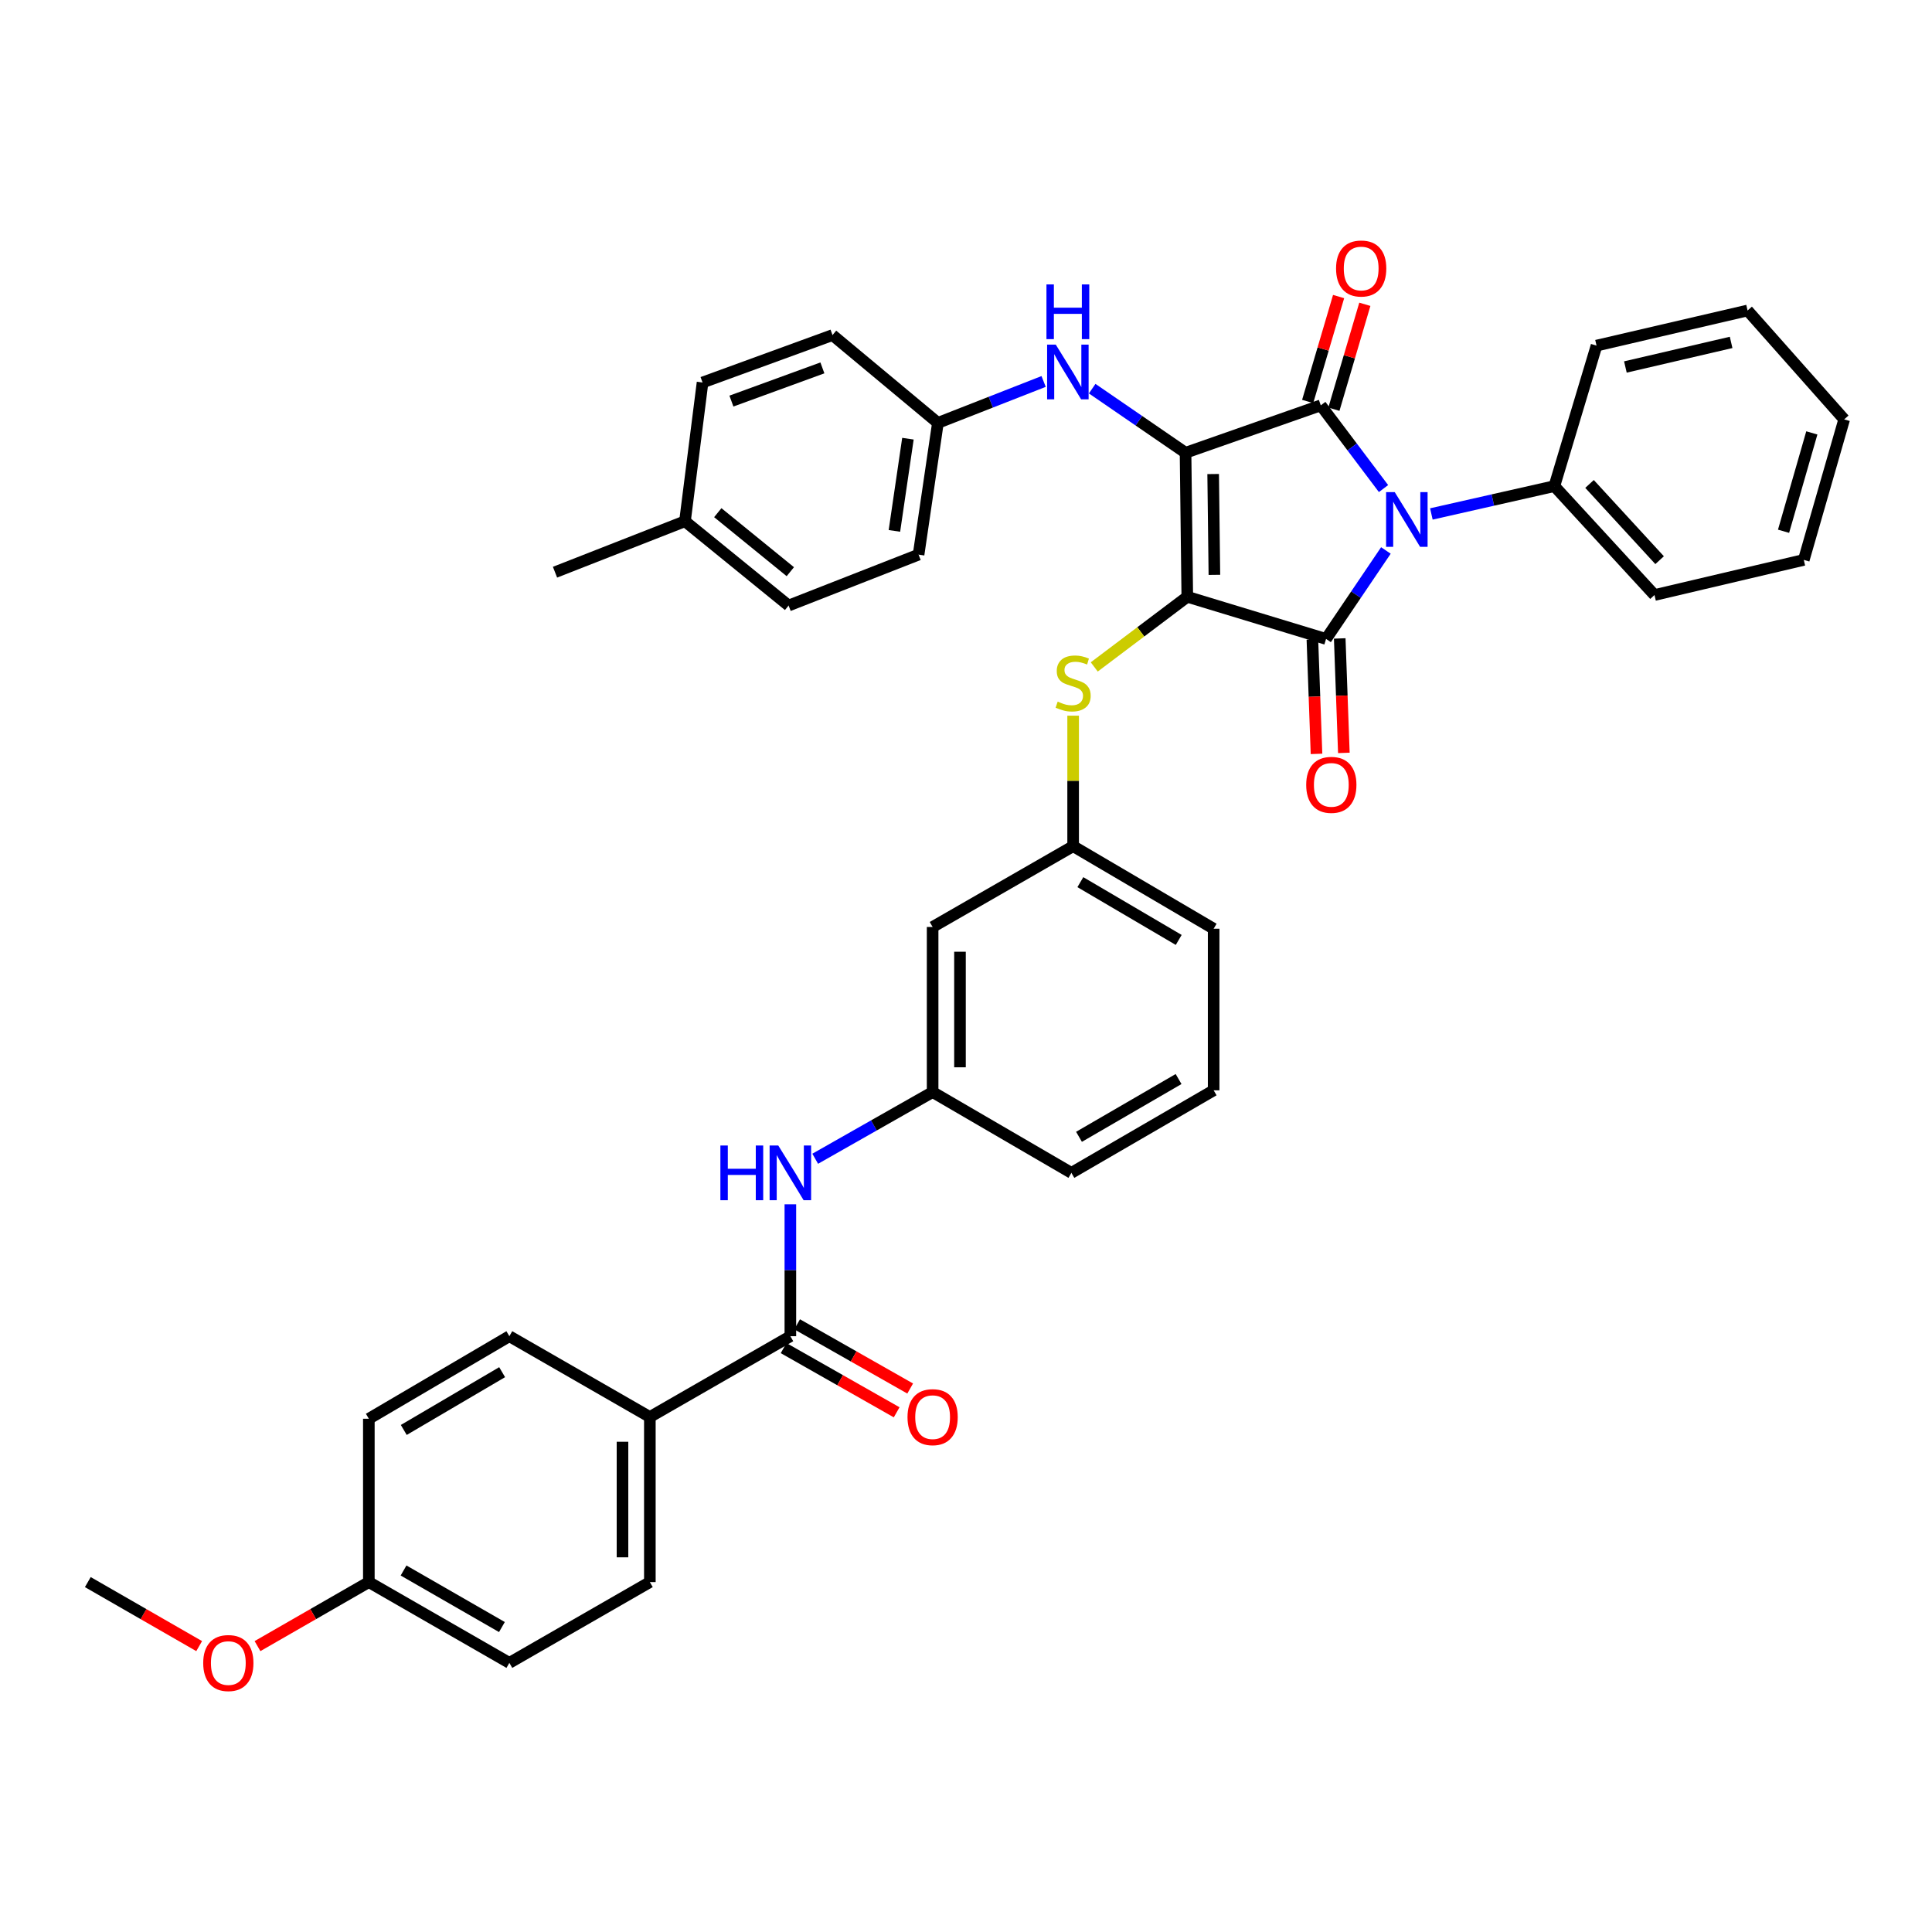 <?xml version='1.0' encoding='iso-8859-1'?>
<svg version='1.1' baseProfile='full'
              xmlns='http://www.w3.org/2000/svg'
                      xmlns:rdkit='http://www.rdkit.org/xml'
                      xmlns:xlink='http://www.w3.org/1999/xlink'
                  xml:space='preserve'
width='1000px' height='1000px' viewBox='0 0 1000 1000'>
<!-- END OF HEADER -->
<rect style='opacity:1.0;fill:#FFFFFF;stroke:none' width='1000' height='1000' x='0' y='0'> </rect>
<path class='bond-0' d='M 409.091,623.346 L 409.091,657.481' style='fill:none;fill-rule:evenodd;stroke:#0000FF;stroke-width:6px;stroke-linecap:butt;stroke-linejoin:miter;stroke-opacity:1' />
<path class='bond-0' d='M 409.091,657.481 L 409.091,691.617' style='fill:none;fill-rule:evenodd;stroke:#000000;stroke-width:6px;stroke-linecap:butt;stroke-linejoin:miter;stroke-opacity:1' />
<path class='bond-1' d='M 421.948,599.77 L 452.336,582.511' style='fill:none;fill-rule:evenodd;stroke:#0000FF;stroke-width:6px;stroke-linecap:butt;stroke-linejoin:miter;stroke-opacity:1' />
<path class='bond-1' d='M 452.336,582.511 L 482.724,565.252' style='fill:none;fill-rule:evenodd;stroke:#000000;stroke-width:6px;stroke-linecap:butt;stroke-linejoin:miter;stroke-opacity:1' />
<path class='bond-2' d='M 405.594,697.773 L 434.853,714.391' style='fill:none;fill-rule:evenodd;stroke:#000000;stroke-width:6px;stroke-linecap:butt;stroke-linejoin:miter;stroke-opacity:1' />
<path class='bond-2' d='M 434.853,714.391 L 464.111,731.008' style='fill:none;fill-rule:evenodd;stroke:#FF0000;stroke-width:6px;stroke-linecap:butt;stroke-linejoin:miter;stroke-opacity:1' />
<path class='bond-2' d='M 412.587,685.46 L 441.846,702.078' style='fill:none;fill-rule:evenodd;stroke:#000000;stroke-width:6px;stroke-linecap:butt;stroke-linejoin:miter;stroke-opacity:1' />
<path class='bond-2' d='M 441.846,702.078 L 471.104,718.695' style='fill:none;fill-rule:evenodd;stroke:#FF0000;stroke-width:6px;stroke-linecap:butt;stroke-linejoin:miter;stroke-opacity:1' />
<path class='bond-3' d='M 409.091,691.617 L 336.362,733.437' style='fill:none;fill-rule:evenodd;stroke:#000000;stroke-width:6px;stroke-linecap:butt;stroke-linejoin:miter;stroke-opacity:1' />
<path class='bond-4' d='M 614.541,308.896 L 613.636,234.35' style='fill:none;fill-rule:evenodd;stroke:#000000;stroke-width:6px;stroke-linecap:butt;stroke-linejoin:miter;stroke-opacity:1' />
<path class='bond-4' d='M 628.565,297.542 L 627.931,245.36' style='fill:none;fill-rule:evenodd;stroke:#000000;stroke-width:6px;stroke-linecap:butt;stroke-linejoin:miter;stroke-opacity:1' />
<path class='bond-5' d='M 614.541,308.896 L 686.365,330.71' style='fill:none;fill-rule:evenodd;stroke:#000000;stroke-width:6px;stroke-linecap:butt;stroke-linejoin:miter;stroke-opacity:1' />
<path class='bond-6' d='M 614.541,308.896 L 590.462,327.047' style='fill:none;fill-rule:evenodd;stroke:#000000;stroke-width:6px;stroke-linecap:butt;stroke-linejoin:miter;stroke-opacity:1' />
<path class='bond-6' d='M 590.462,327.047 L 566.383,345.198' style='fill:none;fill-rule:evenodd;stroke:#CCCC00;stroke-width:6px;stroke-linecap:butt;stroke-linejoin:miter;stroke-opacity:1' />
<path class='bond-7' d='M 613.636,234.35 L 683.635,209.805' style='fill:none;fill-rule:evenodd;stroke:#000000;stroke-width:6px;stroke-linecap:butt;stroke-linejoin:miter;stroke-opacity:1' />
<path class='bond-8' d='M 613.636,234.35 L 589.474,217.76' style='fill:none;fill-rule:evenodd;stroke:#000000;stroke-width:6px;stroke-linecap:butt;stroke-linejoin:miter;stroke-opacity:1' />
<path class='bond-8' d='M 589.474,217.76 L 565.311,201.171' style='fill:none;fill-rule:evenodd;stroke:#0000FF;stroke-width:6px;stroke-linecap:butt;stroke-linejoin:miter;stroke-opacity:1' />
<path class='bond-9' d='M 683.635,209.805 L 699.872,231.344' style='fill:none;fill-rule:evenodd;stroke:#000000;stroke-width:6px;stroke-linecap:butt;stroke-linejoin:miter;stroke-opacity:1' />
<path class='bond-9' d='M 699.872,231.344 L 716.109,252.883' style='fill:none;fill-rule:evenodd;stroke:#0000FF;stroke-width:6px;stroke-linecap:butt;stroke-linejoin:miter;stroke-opacity:1' />
<path class='bond-10' d='M 690.426,211.808 L 698.433,184.656' style='fill:none;fill-rule:evenodd;stroke:#000000;stroke-width:6px;stroke-linecap:butt;stroke-linejoin:miter;stroke-opacity:1' />
<path class='bond-10' d='M 698.433,184.656 L 706.439,157.504' style='fill:none;fill-rule:evenodd;stroke:#FF0000;stroke-width:6px;stroke-linecap:butt;stroke-linejoin:miter;stroke-opacity:1' />
<path class='bond-10' d='M 676.844,207.803 L 684.851,180.651' style='fill:none;fill-rule:evenodd;stroke:#000000;stroke-width:6px;stroke-linecap:butt;stroke-linejoin:miter;stroke-opacity:1' />
<path class='bond-10' d='M 684.851,180.651 L 692.857,153.499' style='fill:none;fill-rule:evenodd;stroke:#FF0000;stroke-width:6px;stroke-linecap:butt;stroke-linejoin:miter;stroke-opacity:1' />
<path class='bond-11' d='M 740.875,266.02 L 772.708,258.819' style='fill:none;fill-rule:evenodd;stroke:#0000FF;stroke-width:6px;stroke-linecap:butt;stroke-linejoin:miter;stroke-opacity:1' />
<path class='bond-11' d='M 772.708,258.819 L 804.541,251.617' style='fill:none;fill-rule:evenodd;stroke:#000000;stroke-width:6px;stroke-linecap:butt;stroke-linejoin:miter;stroke-opacity:1' />
<path class='bond-12' d='M 717.338,284.919 L 701.852,307.814' style='fill:none;fill-rule:evenodd;stroke:#0000FF;stroke-width:6px;stroke-linecap:butt;stroke-linejoin:miter;stroke-opacity:1' />
<path class='bond-12' d='M 701.852,307.814 L 686.365,330.71' style='fill:none;fill-rule:evenodd;stroke:#000000;stroke-width:6px;stroke-linecap:butt;stroke-linejoin:miter;stroke-opacity:1' />
<path class='bond-13' d='M 679.29,330.966 L 680.358,360.587' style='fill:none;fill-rule:evenodd;stroke:#000000;stroke-width:6px;stroke-linecap:butt;stroke-linejoin:miter;stroke-opacity:1' />
<path class='bond-13' d='M 680.358,360.587 L 681.427,390.209' style='fill:none;fill-rule:evenodd;stroke:#FF0000;stroke-width:6px;stroke-linecap:butt;stroke-linejoin:miter;stroke-opacity:1' />
<path class='bond-13' d='M 693.441,330.455 L 694.509,360.077' style='fill:none;fill-rule:evenodd;stroke:#000000;stroke-width:6px;stroke-linecap:butt;stroke-linejoin:miter;stroke-opacity:1' />
<path class='bond-13' d='M 694.509,360.077 L 695.578,389.698' style='fill:none;fill-rule:evenodd;stroke:#FF0000;stroke-width:6px;stroke-linecap:butt;stroke-linejoin:miter;stroke-opacity:1' />
<path class='bond-14' d='M 540.177,197.446 L 512.816,208.169' style='fill:none;fill-rule:evenodd;stroke:#0000FF;stroke-width:6px;stroke-linecap:butt;stroke-linejoin:miter;stroke-opacity:1' />
<path class='bond-14' d='M 512.816,208.169 L 485.454,218.891' style='fill:none;fill-rule:evenodd;stroke:#000000;stroke-width:6px;stroke-linecap:butt;stroke-linejoin:miter;stroke-opacity:1' />
<path class='bond-15' d='M 555.453,370.431 L 555.453,404.207' style='fill:none;fill-rule:evenodd;stroke:#CCCC00;stroke-width:6px;stroke-linecap:butt;stroke-linejoin:miter;stroke-opacity:1' />
<path class='bond-15' d='M 555.453,404.207 L 555.453,437.982' style='fill:none;fill-rule:evenodd;stroke:#000000;stroke-width:6px;stroke-linecap:butt;stroke-linejoin:miter;stroke-opacity:1' />
<path class='bond-16' d='M 628.182,480.707 L 555.453,437.982' style='fill:none;fill-rule:evenodd;stroke:#000000;stroke-width:6px;stroke-linecap:butt;stroke-linejoin:miter;stroke-opacity:1' />
<path class='bond-16' d='M 610.1,486.508 L 559.19,456.601' style='fill:none;fill-rule:evenodd;stroke:#000000;stroke-width:6px;stroke-linecap:butt;stroke-linejoin:miter;stroke-opacity:1' />
<path class='bond-17' d='M 628.182,480.707 L 628.182,564.347' style='fill:none;fill-rule:evenodd;stroke:#000000;stroke-width:6px;stroke-linecap:butt;stroke-linejoin:miter;stroke-opacity:1' />
<path class='bond-18' d='M 482.724,565.252 L 554.549,607.072' style='fill:none;fill-rule:evenodd;stroke:#000000;stroke-width:6px;stroke-linecap:butt;stroke-linejoin:miter;stroke-opacity:1' />
<path class='bond-19' d='M 482.724,565.252 L 482.724,479.803' style='fill:none;fill-rule:evenodd;stroke:#000000;stroke-width:6px;stroke-linecap:butt;stroke-linejoin:miter;stroke-opacity:1' />
<path class='bond-19' d='M 496.885,552.435 L 496.885,492.62' style='fill:none;fill-rule:evenodd;stroke:#000000;stroke-width:6px;stroke-linecap:butt;stroke-linejoin:miter;stroke-opacity:1' />
<path class='bond-20' d='M 555.453,437.982 L 482.724,479.803' style='fill:none;fill-rule:evenodd;stroke:#000000;stroke-width:6px;stroke-linecap:butt;stroke-linejoin:miter;stroke-opacity:1' />
<path class='bond-21' d='M 485.454,218.891 L 430.906,173.437' style='fill:none;fill-rule:evenodd;stroke:#000000;stroke-width:6px;stroke-linecap:butt;stroke-linejoin:miter;stroke-opacity:1' />
<path class='bond-22' d='M 485.454,218.891 L 475.455,287.073' style='fill:none;fill-rule:evenodd;stroke:#000000;stroke-width:6px;stroke-linecap:butt;stroke-linejoin:miter;stroke-opacity:1' />
<path class='bond-22' d='M 469.944,227.064 L 462.945,274.791' style='fill:none;fill-rule:evenodd;stroke:#000000;stroke-width:6px;stroke-linecap:butt;stroke-linejoin:miter;stroke-opacity:1' />
<path class='bond-23' d='M 354.542,269.797 L 408.178,313.435' style='fill:none;fill-rule:evenodd;stroke:#000000;stroke-width:6px;stroke-linecap:butt;stroke-linejoin:miter;stroke-opacity:1' />
<path class='bond-23' d='M 371.524,265.359 L 409.069,295.905' style='fill:none;fill-rule:evenodd;stroke:#000000;stroke-width:6px;stroke-linecap:butt;stroke-linejoin:miter;stroke-opacity:1' />
<path class='bond-24' d='M 354.542,269.797 L 287.273,296.167' style='fill:none;fill-rule:evenodd;stroke:#000000;stroke-width:6px;stroke-linecap:butt;stroke-linejoin:miter;stroke-opacity:1' />
<path class='bond-25' d='M 354.542,269.797 L 363.636,197.981' style='fill:none;fill-rule:evenodd;stroke:#000000;stroke-width:6px;stroke-linecap:butt;stroke-linejoin:miter;stroke-opacity:1' />
<path class='bond-26' d='M 430.906,173.437 L 363.636,197.981' style='fill:none;fill-rule:evenodd;stroke:#000000;stroke-width:6px;stroke-linecap:butt;stroke-linejoin:miter;stroke-opacity:1' />
<path class='bond-26' d='M 425.669,190.421 L 378.58,207.602' style='fill:none;fill-rule:evenodd;stroke:#000000;stroke-width:6px;stroke-linecap:butt;stroke-linejoin:miter;stroke-opacity:1' />
<path class='bond-27' d='M 804.541,251.617 L 856.36,307.983' style='fill:none;fill-rule:evenodd;stroke:#000000;stroke-width:6px;stroke-linecap:butt;stroke-linejoin:miter;stroke-opacity:1' />
<path class='bond-27' d='M 822.738,250.489 L 859.011,289.945' style='fill:none;fill-rule:evenodd;stroke:#000000;stroke-width:6px;stroke-linecap:butt;stroke-linejoin:miter;stroke-opacity:1' />
<path class='bond-28' d='M 804.541,251.617 L 826.363,178.888' style='fill:none;fill-rule:evenodd;stroke:#000000;stroke-width:6px;stroke-linecap:butt;stroke-linejoin:miter;stroke-opacity:1' />
<path class='bond-29' d='M 856.36,307.983 L 933.635,289.803' style='fill:none;fill-rule:evenodd;stroke:#000000;stroke-width:6px;stroke-linecap:butt;stroke-linejoin:miter;stroke-opacity:1' />
<path class='bond-30' d='M 826.363,178.888 L 904.544,160.708' style='fill:none;fill-rule:evenodd;stroke:#000000;stroke-width:6px;stroke-linecap:butt;stroke-linejoin:miter;stroke-opacity:1' />
<path class='bond-30' d='M 841.298,189.954 L 896.024,177.227' style='fill:none;fill-rule:evenodd;stroke:#000000;stroke-width:6px;stroke-linecap:butt;stroke-linejoin:miter;stroke-opacity:1' />
<path class='bond-31' d='M 933.635,289.803 L 954.545,217.074' style='fill:none;fill-rule:evenodd;stroke:#000000;stroke-width:6px;stroke-linecap:butt;stroke-linejoin:miter;stroke-opacity:1' />
<path class='bond-31' d='M 923.163,274.981 L 937.8,224.071' style='fill:none;fill-rule:evenodd;stroke:#000000;stroke-width:6px;stroke-linecap:butt;stroke-linejoin:miter;stroke-opacity:1' />
<path class='bond-32' d='M 904.544,160.708 L 954.545,217.074' style='fill:none;fill-rule:evenodd;stroke:#000000;stroke-width:6px;stroke-linecap:butt;stroke-linejoin:miter;stroke-opacity:1' />
<path class='bond-33' d='M 475.455,287.073 L 408.178,313.435' style='fill:none;fill-rule:evenodd;stroke:#000000;stroke-width:6px;stroke-linecap:butt;stroke-linejoin:miter;stroke-opacity:1' />
<path class='bond-34' d='M 628.182,564.347 L 554.549,607.072' style='fill:none;fill-rule:evenodd;stroke:#000000;stroke-width:6px;stroke-linecap:butt;stroke-linejoin:miter;stroke-opacity:1' />
<path class='bond-34' d='M 610.03,558.508 L 558.487,588.416' style='fill:none;fill-rule:evenodd;stroke:#000000;stroke-width:6px;stroke-linecap:butt;stroke-linejoin:miter;stroke-opacity:1' />
<path class='bond-35' d='M 336.362,733.437 L 336.362,818.887' style='fill:none;fill-rule:evenodd;stroke:#000000;stroke-width:6px;stroke-linecap:butt;stroke-linejoin:miter;stroke-opacity:1' />
<path class='bond-35' d='M 322.202,746.254 L 322.202,806.069' style='fill:none;fill-rule:evenodd;stroke:#000000;stroke-width:6px;stroke-linecap:butt;stroke-linejoin:miter;stroke-opacity:1' />
<path class='bond-36' d='M 336.362,733.437 L 263.641,691.617' style='fill:none;fill-rule:evenodd;stroke:#000000;stroke-width:6px;stroke-linecap:butt;stroke-linejoin:miter;stroke-opacity:1' />
<path class='bond-37' d='M 336.362,818.887 L 263.641,860.707' style='fill:none;fill-rule:evenodd;stroke:#000000;stroke-width:6px;stroke-linecap:butt;stroke-linejoin:miter;stroke-opacity:1' />
<path class='bond-38' d='M 263.641,691.617 L 190.912,734.342' style='fill:none;fill-rule:evenodd;stroke:#000000;stroke-width:6px;stroke-linecap:butt;stroke-linejoin:miter;stroke-opacity:1' />
<path class='bond-38' d='M 259.904,710.235 L 208.994,740.142' style='fill:none;fill-rule:evenodd;stroke:#000000;stroke-width:6px;stroke-linecap:butt;stroke-linejoin:miter;stroke-opacity:1' />
<path class='bond-39' d='M 190.912,818.887 L 190.912,734.342' style='fill:none;fill-rule:evenodd;stroke:#000000;stroke-width:6px;stroke-linecap:butt;stroke-linejoin:miter;stroke-opacity:1' />
<path class='bond-40' d='M 190.912,818.887 L 162.097,835.456' style='fill:none;fill-rule:evenodd;stroke:#000000;stroke-width:6px;stroke-linecap:butt;stroke-linejoin:miter;stroke-opacity:1' />
<path class='bond-40' d='M 162.097,835.456 L 133.281,852.025' style='fill:none;fill-rule:evenodd;stroke:#FF0000;stroke-width:6px;stroke-linecap:butt;stroke-linejoin:miter;stroke-opacity:1' />
<path class='bond-41' d='M 190.912,818.887 L 263.641,860.707' style='fill:none;fill-rule:evenodd;stroke:#000000;stroke-width:6px;stroke-linecap:butt;stroke-linejoin:miter;stroke-opacity:1' />
<path class='bond-41' d='M 208.88,812.884 L 259.79,842.158' style='fill:none;fill-rule:evenodd;stroke:#000000;stroke-width:6px;stroke-linecap:butt;stroke-linejoin:miter;stroke-opacity:1' />
<path class='bond-42' d='M 103.086,852.025 L 74.27,835.456' style='fill:none;fill-rule:evenodd;stroke:#FF0000;stroke-width:6px;stroke-linecap:butt;stroke-linejoin:miter;stroke-opacity:1' />
<path class='bond-42' d='M 74.27,835.456 L 45.455,818.887' style='fill:none;fill-rule:evenodd;stroke:#000000;stroke-width:6px;stroke-linecap:butt;stroke-linejoin:miter;stroke-opacity:1' />
<path  class='atom-0' d='M 372.871 592.912
L 376.711 592.912
L 376.711 604.952
L 391.191 604.952
L 391.191 592.912
L 395.031 592.912
L 395.031 621.232
L 391.191 621.232
L 391.191 608.152
L 376.711 608.152
L 376.711 621.232
L 372.871 621.232
L 372.871 592.912
' fill='#0000FF'/>
<path  class='atom-0' d='M 402.831 592.912
L 412.111 607.912
Q 413.031 609.392, 414.511 612.072
Q 415.991 614.752, 416.071 614.912
L 416.071 592.912
L 419.831 592.912
L 419.831 621.232
L 415.951 621.232
L 405.991 604.832
Q 404.831 602.912, 403.591 600.712
Q 402.391 598.512, 402.031 597.832
L 402.031 621.232
L 398.351 621.232
L 398.351 592.912
L 402.831 592.912
' fill='#0000FF'/>
<path  class='atom-2' d='M 469.724 733.517
Q 469.724 726.717, 473.084 722.917
Q 476.444 719.117, 482.724 719.117
Q 489.004 719.117, 492.364 722.917
Q 495.724 726.717, 495.724 733.517
Q 495.724 740.397, 492.324 744.317
Q 488.924 748.197, 482.724 748.197
Q 476.484 748.197, 473.084 744.317
Q 469.724 740.437, 469.724 733.517
M 482.724 744.997
Q 487.044 744.997, 489.364 742.117
Q 491.724 739.197, 491.724 733.517
Q 491.724 727.957, 489.364 725.157
Q 487.044 722.317, 482.724 722.317
Q 478.404 722.317, 476.044 725.117
Q 473.724 727.917, 473.724 733.517
Q 473.724 739.237, 476.044 742.117
Q 478.404 744.997, 482.724 744.997
' fill='#FF0000'/>
<path  class='atom-6' d='M 721.917 254.733
L 731.197 269.733
Q 732.117 271.213, 733.597 273.893
Q 735.077 276.573, 735.157 276.733
L 735.157 254.733
L 738.917 254.733
L 738.917 283.053
L 735.037 283.053
L 725.077 266.653
Q 723.917 264.733, 722.677 262.533
Q 721.477 260.333, 721.117 259.653
L 721.117 283.053
L 717.437 283.053
L 717.437 254.733
L 721.917 254.733
' fill='#0000FF'/>
<path  class='atom-8' d='M 546.463 178.369
L 555.743 193.369
Q 556.663 194.849, 558.143 197.529
Q 559.623 200.209, 559.703 200.369
L 559.703 178.369
L 563.463 178.369
L 563.463 206.689
L 559.583 206.689
L 549.623 190.289
Q 548.463 188.369, 547.223 186.169
Q 546.023 183.969, 545.663 183.289
L 545.663 206.689
L 541.983 206.689
L 541.983 178.369
L 546.463 178.369
' fill='#0000FF'/>
<path  class='atom-8' d='M 541.643 147.217
L 545.483 147.217
L 545.483 159.257
L 559.963 159.257
L 559.963 147.217
L 563.803 147.217
L 563.803 175.537
L 559.963 175.537
L 559.963 162.457
L 545.483 162.457
L 545.483 175.537
L 541.643 175.537
L 541.643 147.217
' fill='#0000FF'/>
<path  class='atom-9' d='M 547.453 363.158
Q 547.773 363.278, 549.093 363.838
Q 550.413 364.398, 551.853 364.758
Q 553.333 365.078, 554.773 365.078
Q 557.453 365.078, 559.013 363.798
Q 560.573 362.478, 560.573 360.198
Q 560.573 358.638, 559.773 357.678
Q 559.013 356.718, 557.813 356.198
Q 556.613 355.678, 554.613 355.078
Q 552.093 354.318, 550.573 353.598
Q 549.093 352.878, 548.013 351.358
Q 546.973 349.838, 546.973 347.278
Q 546.973 343.718, 549.373 341.518
Q 551.813 339.318, 556.613 339.318
Q 559.893 339.318, 563.613 340.878
L 562.693 343.958
Q 559.293 342.558, 556.733 342.558
Q 553.973 342.558, 552.453 343.718
Q 550.933 344.838, 550.973 346.798
Q 550.973 348.318, 551.733 349.238
Q 552.533 350.158, 553.653 350.678
Q 554.813 351.198, 556.733 351.798
Q 559.293 352.598, 560.813 353.398
Q 562.333 354.198, 563.413 355.838
Q 564.533 357.438, 564.533 360.198
Q 564.533 364.118, 561.893 366.238
Q 559.293 368.318, 554.933 368.318
Q 552.413 368.318, 550.493 367.758
Q 548.613 367.238, 546.373 366.318
L 547.453 363.158
' fill='#CCCC00'/>
<path  class='atom-10' d='M 676.087 406.241
Q 676.087 399.441, 679.447 395.641
Q 682.807 391.841, 689.087 391.841
Q 695.367 391.841, 698.727 395.641
Q 702.087 399.441, 702.087 406.241
Q 702.087 413.121, 698.687 417.041
Q 695.287 420.921, 689.087 420.921
Q 682.847 420.921, 679.447 417.041
Q 676.087 413.161, 676.087 406.241
M 689.087 417.721
Q 693.407 417.721, 695.727 414.841
Q 698.087 411.921, 698.087 406.241
Q 698.087 400.681, 695.727 397.881
Q 693.407 395.041, 689.087 395.041
Q 684.767 395.041, 682.407 397.841
Q 680.087 400.641, 680.087 406.241
Q 680.087 411.961, 682.407 414.841
Q 684.767 417.721, 689.087 417.721
' fill='#FF0000'/>
<path  class='atom-11' d='M 691.545 138.973
Q 691.545 132.173, 694.905 128.373
Q 698.265 124.573, 704.545 124.573
Q 710.825 124.573, 714.185 128.373
Q 717.545 132.173, 717.545 138.973
Q 717.545 145.853, 714.145 149.773
Q 710.745 153.653, 704.545 153.653
Q 698.305 153.653, 694.905 149.773
Q 691.545 145.893, 691.545 138.973
M 704.545 150.453
Q 708.865 150.453, 711.185 147.573
Q 713.545 144.653, 713.545 138.973
Q 713.545 133.413, 711.185 130.613
Q 708.865 127.773, 704.545 127.773
Q 700.225 127.773, 697.865 130.573
Q 695.545 133.373, 695.545 138.973
Q 695.545 144.693, 697.865 147.573
Q 700.225 150.453, 704.545 150.453
' fill='#FF0000'/>
<path  class='atom-37' d='M 105.183 860.787
Q 105.183 853.987, 108.543 850.187
Q 111.903 846.387, 118.183 846.387
Q 124.463 846.387, 127.823 850.187
Q 131.183 853.987, 131.183 860.787
Q 131.183 867.667, 127.783 871.587
Q 124.383 875.467, 118.183 875.467
Q 111.943 875.467, 108.543 871.587
Q 105.183 867.707, 105.183 860.787
M 118.183 872.267
Q 122.503 872.267, 124.823 869.387
Q 127.183 866.467, 127.183 860.787
Q 127.183 855.227, 124.823 852.427
Q 122.503 849.587, 118.183 849.587
Q 113.863 849.587, 111.503 852.387
Q 109.183 855.187, 109.183 860.787
Q 109.183 866.507, 111.503 869.387
Q 113.863 872.267, 118.183 872.267
' fill='#FF0000'/>
</svg>

